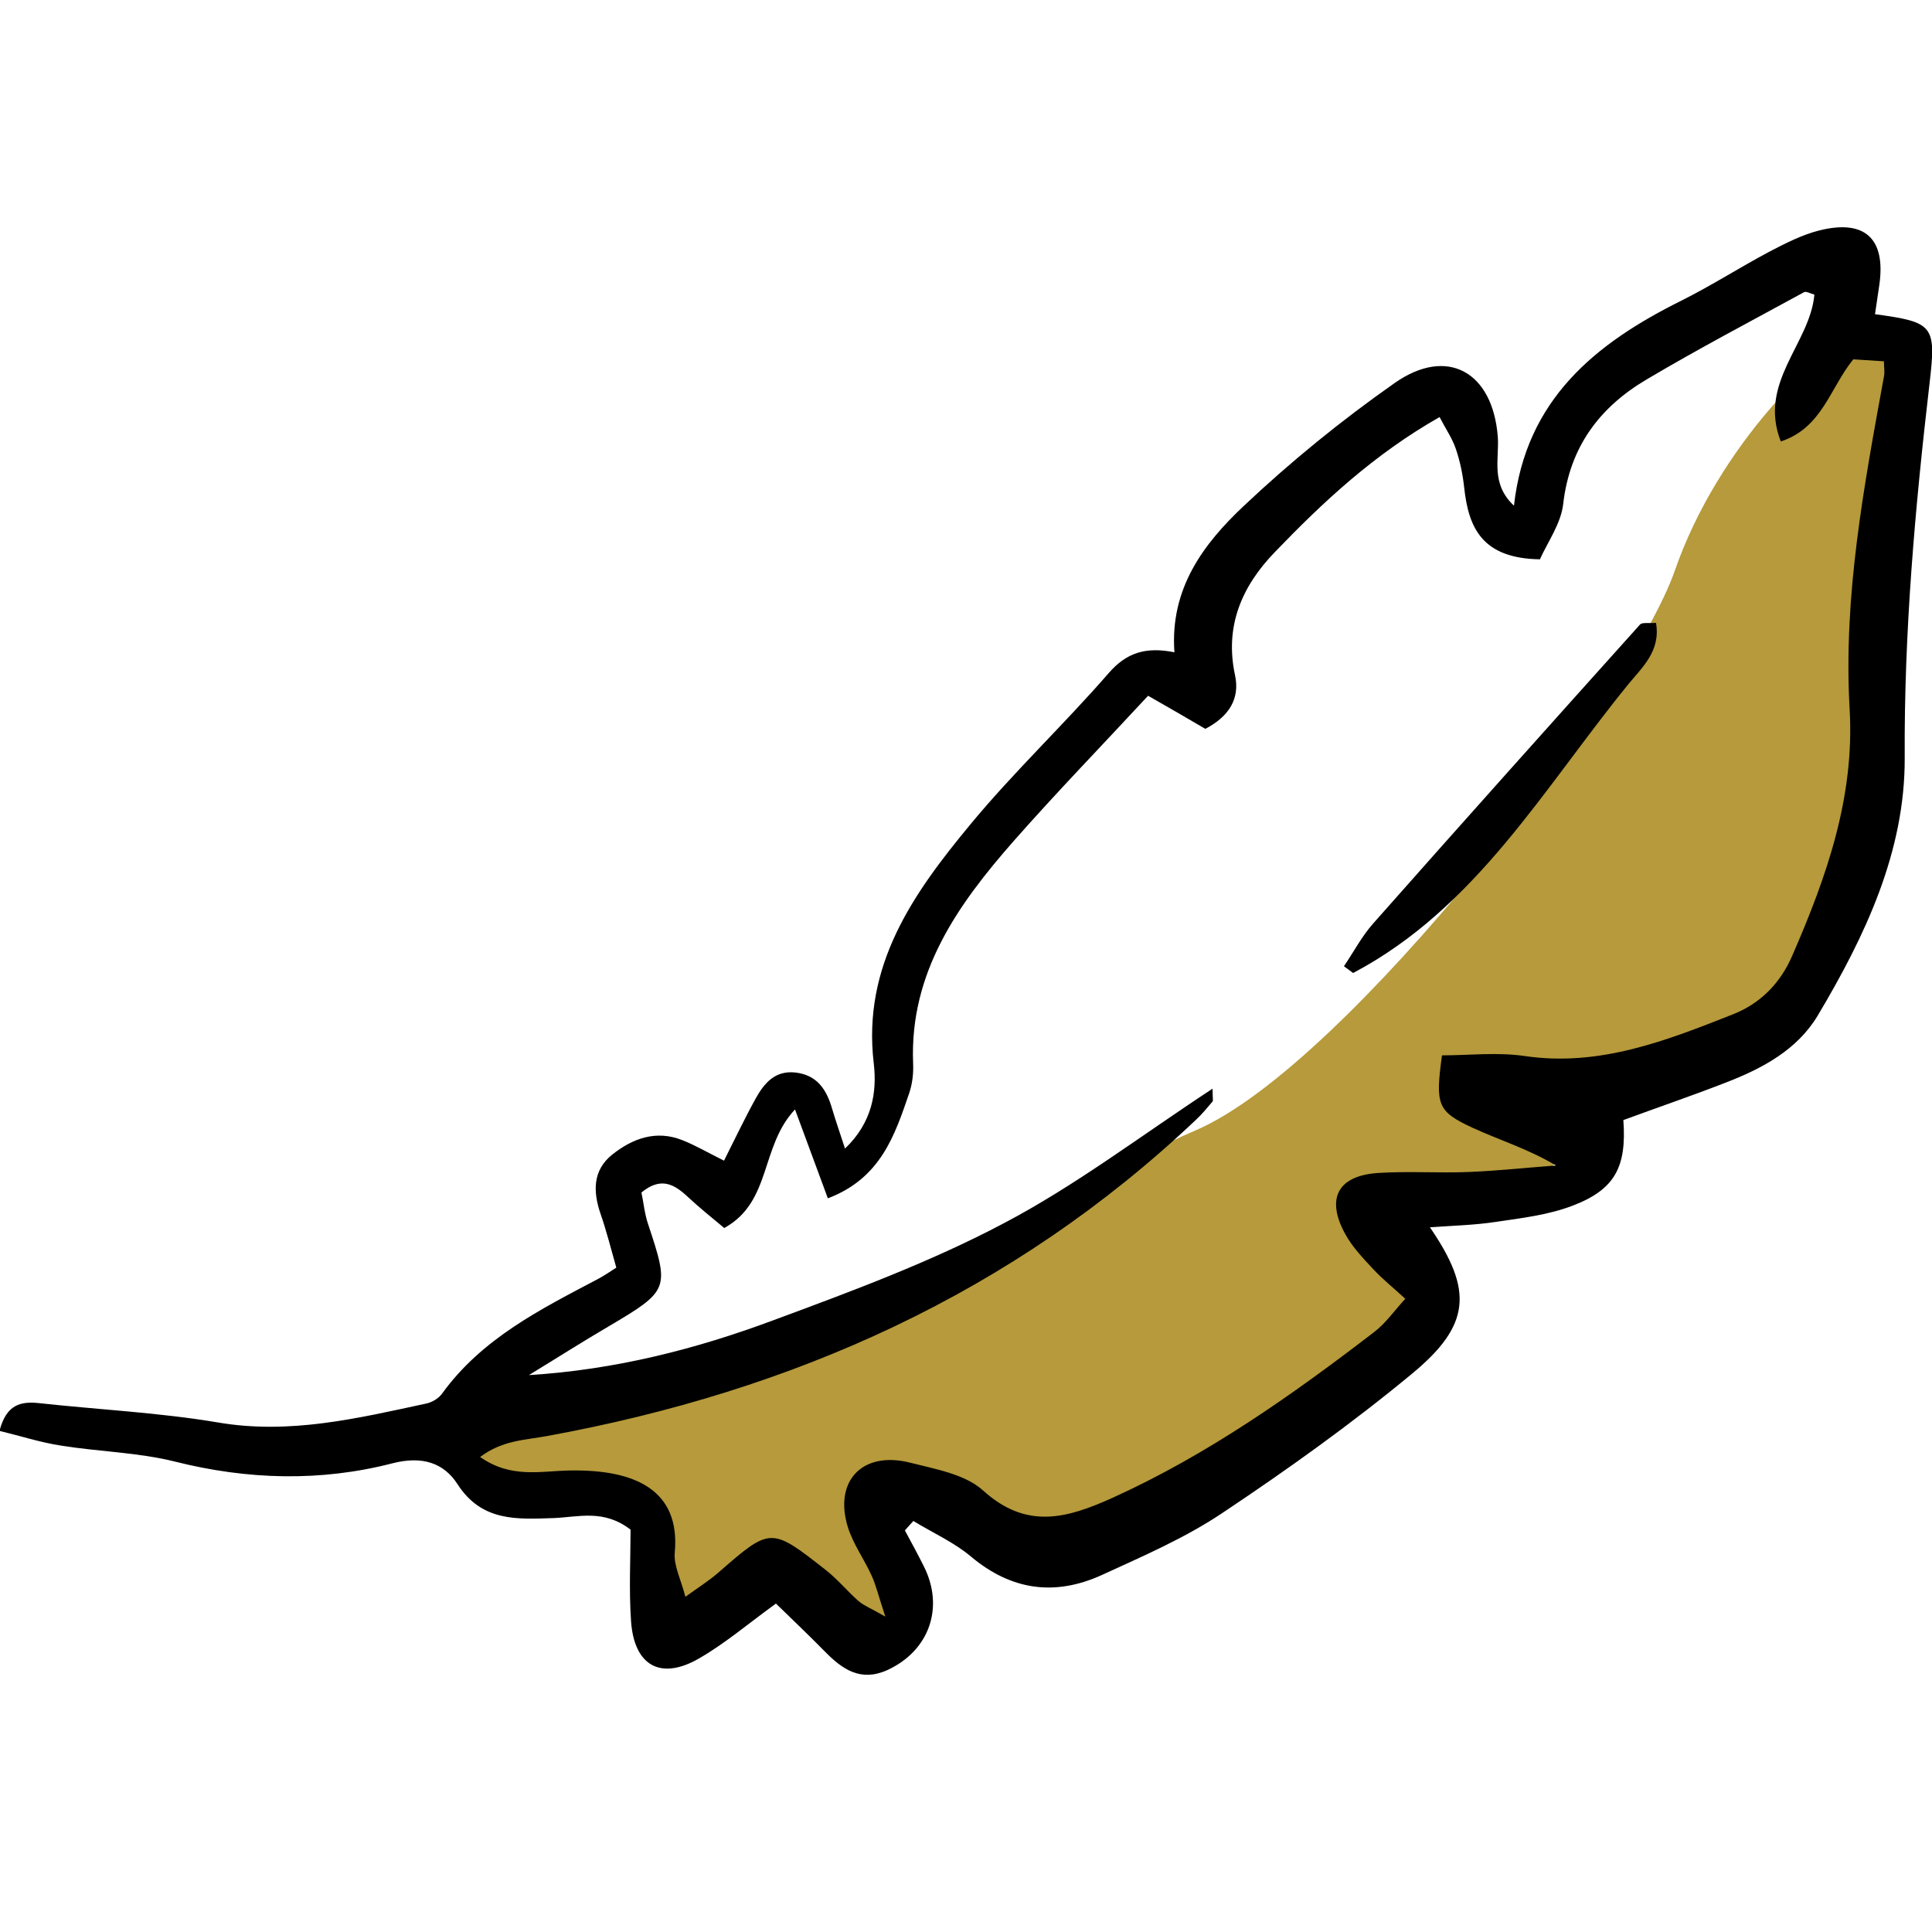 <?xml version="1.0" encoding="UTF-8"?>
<svg id="Calque_1" data-name="Calque 1" xmlns="http://www.w3.org/2000/svg" viewBox="0 0 80 80">
  <defs>
    <style>
      .cls-1, .cls-2 {
        stroke-width: 0px;
      }

      .cls-2 {
        fill: #b69a3b;
      }
    </style>
  </defs>
  <path class="cls-2" d="M18.78,59.04s-.67,2.23,2.45,2.67c3.12.45,5.79.45,5.79,2.23s0,3.79,1.11,3.12,3.34-2.23,3.34-2.23c0,0,5.35,4.23,5.57,2.9s-1.56-6.24.45-5.79,7.57,3.56,13.59-1.11c6.01-4.68,8.46-5.57,8.02-7.13s-2.23-3.79.67-3.79,6.01-2.23,5.57-3.56,8.91-1.34,11.14-9.36c2.23-8.02,3.34-24.5,1.11-23.61-2.23.89-6.46,5.12-8.24,10.25-1.78,5.12-13.59,20.49-19.83,23.17-6.24,2.67-20.94,12.25-30.74,12.25Z"/>
  <path class="cls-1" d="M37.49,63.41c.26.48.52.96.76,1.44.87,1.72.22,3.52-1.52,4.31-1.1.49-1.85-.04-2.57-.77-.66-.67-1.35-1.33-2.03-1.99-1.17.85-2.12,1.66-3.18,2.27-1.59.92-2.69.31-2.82-1.54-.09-1.3-.02-2.6-.02-3.79-1.11-.86-2.16-.52-3.18-.48-1.52.05-2.98.16-3.99-1.41-.57-.88-1.46-1.17-2.68-.86-2.98.77-6,.69-9.02-.07-1.53-.38-3.15-.41-4.71-.66-.85-.13-1.68-.4-2.55-.61.28-1.09.87-1.23,1.63-1.15,2.47.27,4.97.39,7.41.8,2.97.51,5.78-.17,8.62-.78.25-.05.53-.22.67-.42,1.65-2.28,4.08-3.49,6.47-4.75.24-.13.46-.28.74-.46-.22-.77-.4-1.5-.65-2.22-.32-.93-.33-1.81.48-2.46.84-.67,1.82-1.03,2.9-.6.56.22,1.08.53,1.73.85.45-.89.86-1.76,1.32-2.59.35-.62.79-1.15,1.63-1.06.9.1,1.29.7,1.52,1.48.15.51.33,1.02.54,1.67,1.13-1.08,1.33-2.34,1.19-3.53-.48-4.06,1.64-7.04,3.99-9.88,1.8-2.18,3.88-4.14,5.74-6.28.73-.84,1.53-1.1,2.72-.86-.19-2.64,1.2-4.48,2.85-6.04,1.96-1.85,4.06-3.56,6.27-5.11,2.18-1.53,4.06-.46,4.27,2.22.07.92-.31,1.94.67,2.86.49-4.4,3.37-6.72,6.93-8.49,1.24-.62,2.41-1.37,3.63-2.02.67-.35,1.37-.71,2.09-.89,1.89-.47,2.75.35,2.48,2.25-.06.41-.12.81-.18,1.22,2.42.33,2.54.46,2.26,2.85-.6,5.15-1.06,10.3-1.03,15.51.02,3.89-1.64,7.39-3.6,10.68-.85,1.42-2.29,2.19-3.79,2.77-1.41.55-2.85,1.04-4.26,1.56.14,1.93-.34,2.87-2.09,3.54-1.01.39-2.13.52-3.22.68-.86.13-1.74.15-2.7.22,1.79,2.61,1.7,4.05-.75,6.07-2.5,2.07-5.16,3.97-7.86,5.77-1.54,1.03-3.28,1.78-4.98,2.56-1.94.88-3.74.64-5.42-.77-.7-.59-1.58-.98-2.38-1.47-.12.13-.23.26-.35.39ZM63.78,23.16c-2.42-.03-2.97-1.32-3.15-2.96-.06-.55-.17-1.1-.35-1.62-.14-.42-.4-.79-.67-1.31-2.71,1.54-4.82,3.51-6.83,5.6-1.35,1.4-2.08,3.05-1.64,5.09.21.97-.25,1.71-1.23,2.22-.82-.48-1.63-.95-2.37-1.37-1.91,2.06-3.79,4-5.57,6.02-2.31,2.63-4.31,5.44-4.16,9.2.02.41-.03.84-.16,1.23-.6,1.75-1.18,3.53-3.37,4.36-.46-1.25-.89-2.4-1.36-3.68-1.45,1.54-.96,3.82-2.93,4.91-.5-.42-1.03-.84-1.52-1.3-.56-.52-1.11-.83-1.91-.17.09.41.13.89.28,1.32.89,2.68.87,2.74-1.65,4.23-1.11.65-2.19,1.34-3.29,2.01,3.56-.22,6.9-1.07,10.12-2.27,3.24-1.2,6.51-2.41,9.55-4.02,2.97-1.56,5.68-3.63,8.64-5.57,0,.4.03.49,0,.53-.22.26-.44.53-.69.76-7.58,7.18-16.68,11.23-26.85,13.09-.91.17-1.86.17-2.79.87,1.28.9,2.5.58,3.71.56,2.71-.05,4.59.81,4.35,3.4-.05.54.26,1.12.44,1.83.57-.41.98-.67,1.34-.98,2.19-1.91,2.19-1.92,4.46-.14.49.38.89.87,1.35,1.28.21.19.5.3,1.13.66-.28-.84-.38-1.28-.56-1.68-.31-.69-.78-1.33-1-2.05-.57-1.9.62-3.13,2.56-2.65,1.06.27,2.3.48,3.05,1.16,1.8,1.63,3.47,1.15,5.34.31,3.95-1.79,7.45-4.26,10.86-6.88.47-.36.82-.87,1.28-1.37-.52-.48-.95-.82-1.32-1.22-.42-.45-.87-.92-1.16-1.45-.82-1.48-.32-2.43,1.36-2.54,1.24-.08,2.49.01,3.74-.04,1.21-.05,2.42-.18,3.62-.27-1.16-.69-2.34-1.05-3.45-1.56-1.47-.68-1.55-.95-1.27-3,1.12,0,2.3-.14,3.44.03,3.09.45,5.85-.64,8.61-1.73,1.14-.45,1.96-1.29,2.45-2.42,1.42-3.26,2.59-6.56,2.38-10.21-.27-4.67.59-9.23,1.42-13.78.04-.19,0-.4,0-.63-.48-.03-.94-.06-1.27-.08-.97,1.19-1.28,2.83-3,3.4-.96-2.44,1.21-4.05,1.39-6.08-.18-.05-.34-.15-.43-.1-2.18,1.19-4.39,2.35-6.53,3.62-1.94,1.15-3.17,2.79-3.44,5.14-.09.82-.65,1.59-.97,2.31Z"/>
  <path class="cls-1" d="M68.57,25.79c.21,1.17-.59,1.86-1.15,2.55-3.49,4.28-6.28,9.25-11.39,11.95-.13-.09-.25-.19-.38-.28.4-.59.74-1.24,1.21-1.77,3.66-4.14,7.35-8.26,11.05-12.38.09-.1.37-.04.67-.07Z"/>
</svg>